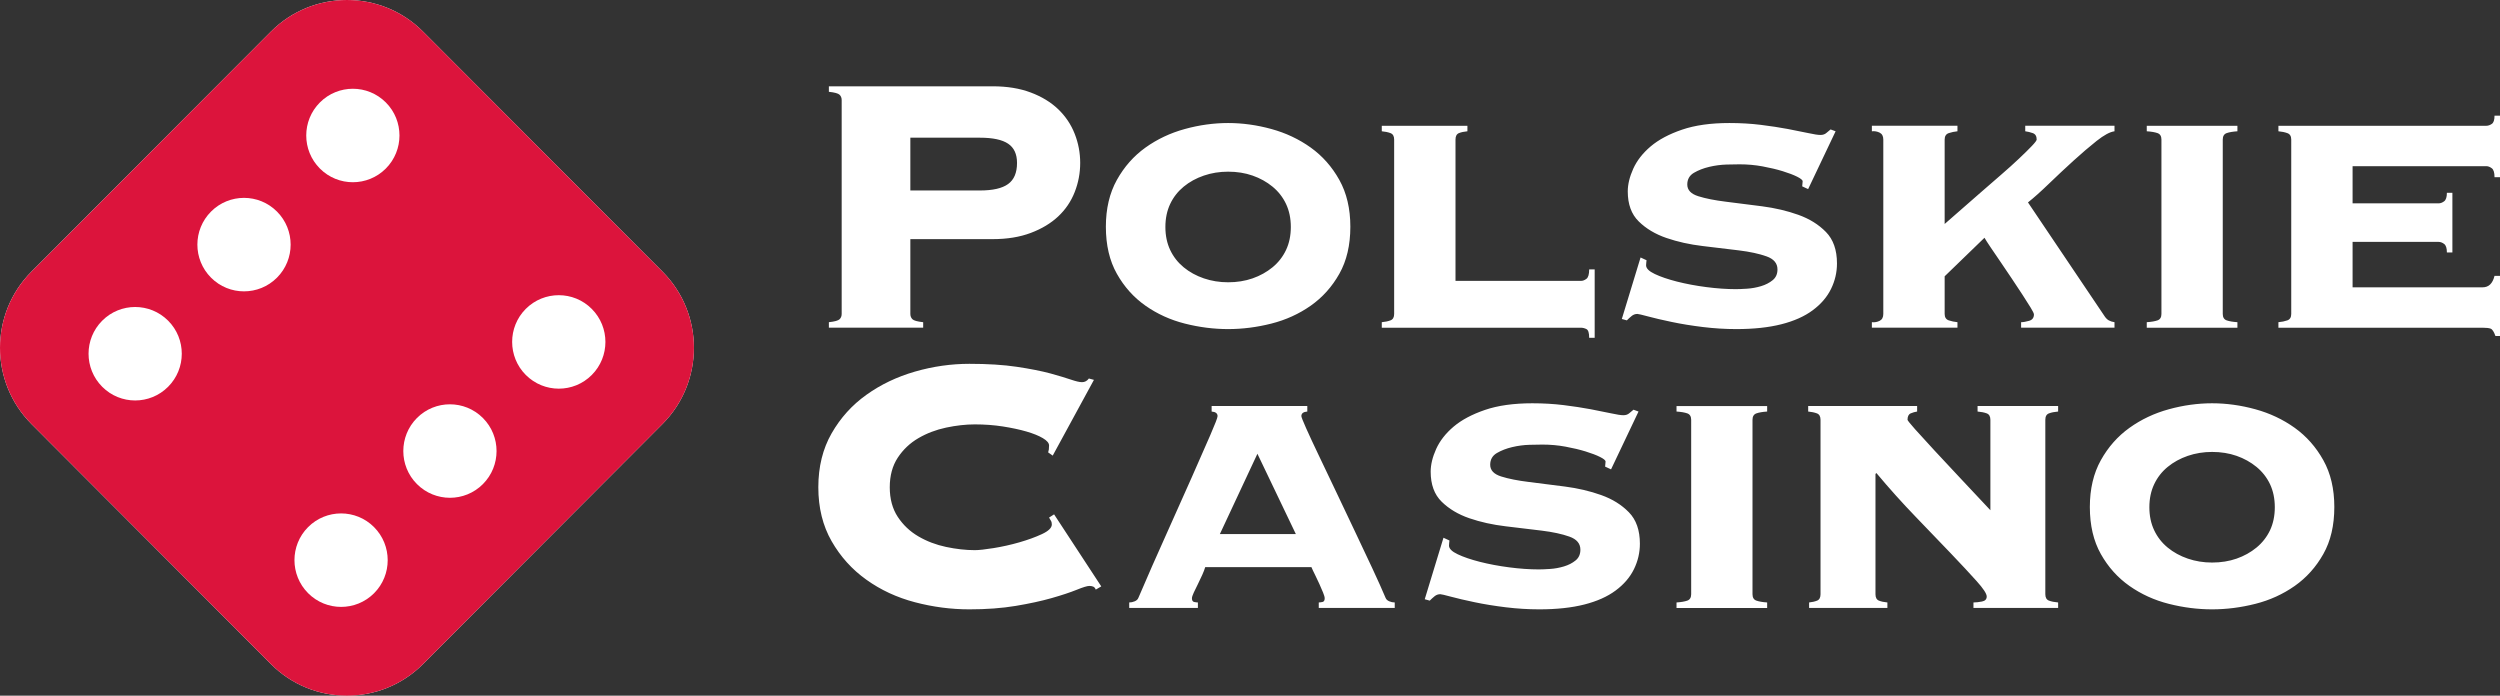 <?xml version="1.0" encoding="UTF-8"?> <svg xmlns="http://www.w3.org/2000/svg" xmlns:xlink="http://www.w3.org/1999/xlink" width="115px" height="32px" viewBox="0 0 115 32" version="1.1"><rect x="0" y="0" width="115" height="32" fill="#333333" stroke="none"/><title>polskie-casino/pl-logo</title><g id="polskie-casino/pl-logo" stroke="none" stroke-width="1" fill="none" fill-rule="evenodd"><path d="M101.756,20.789 C101.363,20.789 100.991,20.849 100.64,20.969 C100.289,21.09 99.98,21.259 99.713,21.478 C99.447,21.697 99.239,21.962 99.093,22.273 C98.945,22.584 98.871,22.937 98.871,23.333 C98.871,23.729 98.945,24.082 99.093,24.393 C99.239,24.704 99.447,24.969 99.713,25.188 C99.98,25.407 100.289,25.577 100.64,25.697 C100.991,25.817 101.363,25.877 101.756,25.877 C102.163,25.877 102.538,25.817 102.883,25.697 C103.227,25.577 103.532,25.407 103.799,25.188 C104.065,24.969 104.273,24.704 104.421,24.393 C104.567,24.082 104.641,23.729 104.641,23.333 C104.641,22.937 104.567,22.584 104.421,22.273 C104.273,21.962 104.065,21.697 103.799,21.478 C103.532,21.259 103.227,21.09 102.883,20.969 C102.538,20.849 102.163,20.789 101.756,20.789 M101.756,18.551 C102.416,18.551 103.079,18.643 103.746,18.826 C104.413,19.009 105.017,19.294 105.558,19.681 C106.097,20.068 106.536,20.564 106.873,21.169 C107.211,21.774 107.379,22.492 107.379,23.322 C107.379,24.167 107.211,24.888 106.873,25.486 C106.536,26.085 106.097,26.573 105.558,26.953 C105.017,27.333 104.413,27.608 103.746,27.777 C103.079,27.946 102.416,28.03 101.756,28.03 C101.096,28.03 100.432,27.946 99.766,27.777 C99.099,27.608 98.495,27.333 97.955,26.953 C97.415,26.573 96.976,26.085 96.639,25.486 C96.302,24.888 96.133,24.167 96.133,23.322 C96.133,22.492 96.302,21.774 96.639,21.169 C96.976,20.564 97.415,20.068 97.955,19.681 C98.495,19.294 99.099,19.009 99.766,18.826 C100.432,18.643 101.096,18.551 101.756,18.551 M94.085,27.333 C94.085,27.488 94.14,27.586 94.253,27.629 C94.365,27.671 94.506,27.699 94.674,27.713 L94.674,27.966 L90.779,27.966 L90.779,27.713 C90.89,27.713 91.02,27.699 91.168,27.671 C91.315,27.643 91.389,27.565 91.389,27.439 C91.389,27.312 91.235,27.076 90.925,26.731 C90.617,26.387 90.22,25.961 89.736,25.454 C89.252,24.947 88.708,24.381 88.104,23.755 C87.5,23.129 86.903,22.464 86.314,21.76 L86.272,21.802 L86.272,27.333 C86.272,27.488 86.325,27.586 86.43,27.629 C86.535,27.671 86.665,27.699 86.82,27.713 L86.82,27.966 L83.219,27.966 L83.219,27.713 C83.358,27.699 83.482,27.671 83.587,27.629 C83.692,27.586 83.744,27.488 83.744,27.333 L83.744,19.311 C83.744,19.156 83.688,19.057 83.577,19.015 C83.464,18.973 83.33,18.945 83.176,18.931 L83.176,18.677 L88.188,18.677 L88.188,18.931 C88.089,18.945 87.992,18.973 87.893,19.015 C87.795,19.057 87.746,19.156 87.746,19.311 C87.746,19.339 87.862,19.483 88.093,19.744 C88.325,20.004 88.623,20.331 88.988,20.725 C89.353,21.119 89.76,21.556 90.21,22.034 C90.659,22.513 91.108,22.991 91.558,23.47 L91.558,19.311 C91.558,19.156 91.501,19.057 91.389,19.015 C91.277,18.973 91.136,18.945 90.968,18.931 L90.968,18.677 L94.674,18.677 L94.674,18.931 C94.506,18.945 94.365,18.973 94.253,19.015 C94.14,19.057 94.085,19.156 94.085,19.311 L94.085,27.333 Z M81.289,18.931 C81.079,18.945 80.913,18.973 80.795,19.015 C80.675,19.058 80.615,19.156 80.615,19.311 L80.615,27.333 C80.615,27.488 80.675,27.587 80.795,27.629 C80.913,27.671 81.079,27.699 81.289,27.713 L81.289,27.967 L77.12,27.967 L77.12,27.713 C77.33,27.699 77.495,27.671 77.615,27.629 C77.733,27.587 77.794,27.488 77.794,27.333 L77.794,19.311 C77.794,19.156 77.733,19.058 77.615,19.015 C77.495,18.973 77.33,18.945 77.12,18.931 L77.12,18.678 L81.289,18.678 L81.289,18.931 Z M66.675,24.863 C66.675,24.891 66.671,24.923 66.664,24.958 C66.657,24.993 66.654,25.039 66.654,25.095 C66.654,25.236 66.786,25.37 67.054,25.496 C67.32,25.623 67.661,25.739 68.075,25.845 C68.489,25.95 68.938,26.035 69.423,26.098 C69.907,26.161 70.36,26.193 70.782,26.193 C70.907,26.193 71.079,26.186 71.297,26.172 C71.515,26.158 71.729,26.119 71.94,26.056 C72.15,25.993 72.329,25.901 72.476,25.781 C72.624,25.662 72.698,25.496 72.698,25.285 C72.698,25.004 72.529,24.803 72.192,24.684 C71.855,24.564 71.43,24.472 70.918,24.409 C70.405,24.346 69.851,24.279 69.254,24.209 C68.658,24.138 68.103,24.015 67.59,23.839 C67.078,23.663 66.654,23.41 66.317,23.079 C65.979,22.749 65.811,22.287 65.811,21.696 C65.811,21.373 65.896,21.024 66.064,20.651 C66.233,20.279 66.499,19.937 66.864,19.627 C67.229,19.318 67.71,19.061 68.307,18.857 C68.903,18.653 69.629,18.551 70.486,18.551 C70.992,18.551 71.473,18.579 71.929,18.635 C72.385,18.692 72.8,18.755 73.172,18.825 C73.543,18.896 73.859,18.959 74.119,19.015 C74.379,19.072 74.564,19.1 74.677,19.1 C74.79,19.1 74.88,19.068 74.951,19.005 C75.021,18.941 75.084,18.889 75.141,18.846 L75.372,18.931 L74.108,21.591 L73.835,21.464 C73.835,21.436 73.838,21.401 73.845,21.359 C73.852,21.316 73.856,21.274 73.856,21.232 C73.856,21.176 73.771,21.105 73.603,21.021 C73.435,20.936 73.213,20.852 72.939,20.767 C72.666,20.683 72.357,20.609 72.013,20.546 C71.669,20.482 71.314,20.451 70.95,20.451 C70.823,20.451 70.627,20.454 70.36,20.461 C70.093,20.469 69.826,20.504 69.56,20.567 C69.293,20.63 69.058,20.722 68.854,20.841 C68.651,20.961 68.549,21.141 68.549,21.38 C68.549,21.633 68.718,21.812 69.055,21.918 C69.391,22.024 69.816,22.108 70.329,22.171 C70.84,22.235 71.395,22.305 71.993,22.382 C72.588,22.46 73.143,22.59 73.655,22.773 C74.168,22.956 74.593,23.22 74.929,23.565 C75.266,23.91 75.435,24.392 75.435,25.011 C75.435,25.419 75.344,25.81 75.162,26.182 C74.979,26.556 74.698,26.883 74.319,27.164 C73.94,27.446 73.459,27.66 72.876,27.808 C72.294,27.956 71.602,28.03 70.802,28.03 C70.297,28.03 69.784,27.998 69.265,27.935 C68.746,27.871 68.268,27.794 67.833,27.702 C67.398,27.611 67.036,27.527 66.749,27.449 C66.46,27.372 66.296,27.333 66.254,27.333 C66.155,27.333 66.067,27.365 65.99,27.428 C65.913,27.491 65.839,27.558 65.769,27.629 L65.538,27.565 L66.4,24.736 L66.675,24.863 Z M57.841,20.873 L56.114,24.567 L59.609,24.567 L57.841,20.873 Z M60.663,27.713 C60.704,27.713 60.76,27.706 60.831,27.692 C60.901,27.678 60.936,27.622 60.936,27.523 C60.936,27.467 60.912,27.379 60.862,27.259 C60.813,27.14 60.757,27.009 60.694,26.869 C60.631,26.728 60.564,26.587 60.494,26.446 C60.423,26.306 60.367,26.186 60.325,26.087 L55.44,26.087 C55.412,26.186 55.366,26.306 55.303,26.446 C55.24,26.587 55.173,26.728 55.103,26.869 C55.033,27.009 54.97,27.14 54.913,27.259 C54.857,27.379 54.829,27.467 54.829,27.523 C54.829,27.622 54.864,27.678 54.935,27.692 C55.005,27.706 55.06,27.713 55.103,27.713 L55.103,27.966 L51.944,27.966 L51.944,27.713 C52.028,27.713 52.113,27.696 52.197,27.66 C52.281,27.625 52.337,27.572 52.365,27.502 C52.786,26.517 53.215,25.542 53.65,24.578 C54.085,23.614 54.475,22.741 54.819,21.96 C55.162,21.179 55.447,20.532 55.672,20.018 C55.896,19.504 56.008,19.212 56.008,19.142 C56.008,19.015 55.917,18.945 55.735,18.931 L55.735,18.677 L60.136,18.677 L60.136,18.931 C59.953,18.945 59.863,19.015 59.863,19.142 C59.863,19.184 59.936,19.371 60.083,19.701 C60.231,20.032 60.423,20.447 60.663,20.947 C60.901,21.447 61.164,21.999 61.453,22.604 C61.74,23.209 62.027,23.815 62.315,24.42 C62.603,25.025 62.874,25.599 63.126,26.14 C63.379,26.682 63.582,27.136 63.737,27.502 C63.765,27.572 63.822,27.625 63.906,27.66 C63.989,27.696 64.074,27.713 64.158,27.713 L64.158,27.966 L60.663,27.966 L60.663,27.713 Z M48.215,20.81 C48.229,20.768 48.239,20.722 48.247,20.673 C48.254,20.624 48.257,20.564 48.257,20.493 C48.257,20.381 48.162,20.268 47.973,20.156 C47.783,20.043 47.531,19.941 47.214,19.849 C46.899,19.758 46.537,19.681 46.13,19.617 C45.723,19.554 45.294,19.522 44.845,19.522 C44.424,19.522 43.983,19.572 43.519,19.67 C43.056,19.769 42.631,19.931 42.245,20.156 C41.859,20.381 41.543,20.68 41.297,21.053 C41.052,21.426 40.929,21.88 40.929,22.414 C40.929,22.949 41.052,23.403 41.297,23.776 C41.543,24.149 41.859,24.448 42.245,24.673 C42.631,24.899 43.056,25.061 43.519,25.159 C43.983,25.257 44.424,25.307 44.845,25.307 C45.028,25.307 45.316,25.275 45.709,25.212 C46.102,25.148 46.495,25.061 46.888,24.948 C47.281,24.835 47.628,24.709 47.931,24.568 C48.232,24.427 48.384,24.279 48.384,24.124 C48.384,24.054 48.37,23.998 48.342,23.955 C48.313,23.913 48.285,23.864 48.257,23.808 L48.488,23.66 L50.658,26.974 L50.406,27.122 C50.377,27.052 50.339,27.006 50.289,26.985 C50.24,26.964 50.18,26.953 50.11,26.953 C50.012,26.953 49.815,27.013 49.521,27.133 C49.225,27.252 48.843,27.379 48.373,27.513 C47.903,27.647 47.351,27.766 46.72,27.872 C46.088,27.977 45.379,28.03 44.593,28.03 C43.75,28.03 42.915,27.921 42.087,27.703 C41.258,27.485 40.514,27.14 39.855,26.668 C39.194,26.197 38.661,25.606 38.254,24.895 C37.847,24.184 37.643,23.357 37.643,22.414 C37.643,21.472 37.847,20.645 38.254,19.934 C38.661,19.223 39.194,18.632 39.855,18.161 C40.514,17.689 41.258,17.334 42.087,17.094 C42.915,16.855 43.75,16.736 44.593,16.736 C45.435,16.736 46.162,16.781 46.773,16.873 C47.383,16.964 47.899,17.066 48.321,17.179 C48.728,17.292 49.043,17.387 49.268,17.464 C49.493,17.541 49.66,17.58 49.773,17.58 C49.9,17.58 50.005,17.524 50.089,17.411 L50.321,17.474 L48.425,20.958 L48.215,20.81 Z M114.2,13.217 C114.48,13.217 114.663,13.041 114.748,12.689 L115,12.689 L115,15.455 L114.79,15.455 C114.72,15.258 114.646,15.145 114.568,15.117 C114.491,15.089 114.369,15.075 114.2,15.075 L104.807,15.075 L104.807,14.821 C104.962,14.808 105.099,14.779 105.218,14.737 C105.337,14.695 105.397,14.596 105.397,14.441 L105.397,6.419 C105.397,6.265 105.337,6.166 105.218,6.124 C105.099,6.081 104.962,6.053 104.807,6.039 L104.807,5.786 L114.369,5.786 C114.452,5.786 114.537,5.758 114.621,5.701 C114.706,5.645 114.748,5.519 114.748,5.321 L115,5.321 L115,8.15 L114.748,8.15 C114.748,7.939 114.706,7.802 114.621,7.739 C114.537,7.675 114.452,7.644 114.369,7.644 L108.219,7.644 L108.219,9.354 L112.178,9.354 C112.263,9.354 112.347,9.322 112.431,9.259 C112.515,9.195 112.557,9.065 112.557,8.868 L112.81,8.868 L112.81,11.613 L112.557,11.613 C112.557,11.416 112.515,11.285 112.431,11.222 C112.347,11.159 112.263,11.127 112.178,11.127 L108.219,11.127 L108.219,13.217 L114.2,13.217 Z M102.921,6.039 C102.711,6.053 102.545,6.081 102.426,6.123 C102.307,6.166 102.247,6.264 102.247,6.419 L102.247,14.441 C102.247,14.596 102.307,14.695 102.426,14.737 C102.545,14.779 102.711,14.807 102.921,14.821 L102.921,15.075 L98.751,15.075 L98.751,14.821 C98.962,14.807 99.126,14.779 99.246,14.737 C99.365,14.695 99.426,14.596 99.426,14.441 L99.426,6.419 C99.426,6.264 99.365,6.166 99.246,6.123 C99.126,6.081 98.962,6.053 98.751,6.039 L98.751,5.786 L102.921,5.786 L102.921,6.039 Z M92.971,14.821 C93.069,14.821 93.192,14.8 93.339,14.758 C93.487,14.715 93.561,14.617 93.561,14.462 C93.561,14.42 93.512,14.318 93.413,14.156 C93.315,13.994 93.192,13.801 93.045,13.575 C92.897,13.35 92.732,13.1 92.55,12.826 C92.368,12.552 92.192,12.291 92.023,12.045 C91.855,11.799 91.704,11.577 91.57,11.38 C91.437,11.183 91.342,11.035 91.286,10.937 L89.454,12.71 L89.454,14.441 C89.454,14.596 89.518,14.694 89.643,14.737 C89.77,14.779 89.904,14.807 90.043,14.821 L90.043,15.074 L86.106,15.074 L86.106,14.821 C86.232,14.835 86.351,14.814 86.464,14.758 C86.576,14.702 86.632,14.596 86.632,14.441 L86.632,6.419 C86.632,6.264 86.576,6.159 86.464,6.102 C86.351,6.046 86.232,6.025 86.106,6.039 L86.106,5.785 L90.043,5.785 L90.043,6.039 C89.904,6.053 89.77,6.081 89.643,6.123 C89.518,6.165 89.454,6.264 89.454,6.419 L89.454,10.303 C89.665,10.12 89.914,9.902 90.202,9.649 C90.489,9.395 90.791,9.132 91.108,8.857 C91.423,8.583 91.735,8.312 92.044,8.044 C92.353,7.777 92.631,7.527 92.876,7.295 C93.122,7.063 93.318,6.869 93.466,6.714 C93.613,6.56 93.687,6.461 93.687,6.419 C93.687,6.264 93.627,6.165 93.508,6.123 C93.388,6.081 93.272,6.053 93.161,6.039 L93.161,5.785 L97.267,5.785 L97.267,6.039 C97.056,6.067 96.783,6.215 96.445,6.482 C96.108,6.75 95.751,7.056 95.372,7.4 C94.993,7.746 94.617,8.097 94.245,8.456 C93.873,8.815 93.554,9.1 93.287,9.311 L96.783,14.504 C96.852,14.617 96.926,14.694 97.004,14.737 C97.081,14.779 97.169,14.807 97.267,14.821 L97.267,15.074 L92.971,15.074 L92.971,14.821 Z M75.741,11.971 C75.741,11.999 75.737,12.031 75.73,12.066 C75.723,12.101 75.72,12.147 75.72,12.203 C75.72,12.344 75.852,12.478 76.12,12.604 C76.386,12.731 76.727,12.847 77.141,12.953 C77.555,13.058 78.004,13.143 78.489,13.206 C78.973,13.269 79.426,13.301 79.848,13.301 C79.973,13.301 80.145,13.294 80.363,13.28 C80.581,13.266 80.795,13.227 81.006,13.164 C81.216,13.101 81.395,13.009 81.542,12.889 C81.69,12.77 81.764,12.604 81.764,12.393 C81.764,12.112 81.595,11.911 81.258,11.792 C80.921,11.672 80.496,11.58 79.984,11.517 C79.471,11.454 78.917,11.387 78.32,11.317 C77.724,11.246 77.169,11.123 76.656,10.947 C76.144,10.771 75.72,10.518 75.383,10.187 C75.045,9.857 74.877,9.395 74.877,8.804 C74.877,8.481 74.962,8.132 75.13,7.759 C75.299,7.387 75.565,7.045 75.93,6.735 C76.295,6.426 76.776,6.169 77.373,5.965 C77.969,5.761 78.695,5.659 79.552,5.659 C80.058,5.659 80.539,5.687 80.995,5.743 C81.451,5.8 81.866,5.863 82.238,5.933 C82.609,6.004 82.925,6.067 83.185,6.123 C83.445,6.18 83.63,6.208 83.743,6.208 C83.856,6.208 83.946,6.176 84.017,6.113 C84.087,6.049 84.15,5.997 84.207,5.954 L84.438,6.039 L83.174,8.699 L82.901,8.572 C82.901,8.544 82.904,8.509 82.911,8.467 C82.918,8.424 82.922,8.382 82.922,8.34 C82.922,8.284 82.837,8.213 82.67,8.129 C82.501,8.044 82.279,7.96 82.005,7.875 C81.732,7.791 81.423,7.717 81.079,7.654 C80.735,7.59 80.38,7.559 80.016,7.559 C79.889,7.559 79.693,7.562 79.426,7.569 C79.159,7.577 78.892,7.612 78.626,7.675 C78.359,7.738 78.124,7.83 77.92,7.949 C77.717,8.069 77.615,8.249 77.615,8.488 C77.615,8.741 77.784,8.92 78.121,9.026 C78.457,9.132 78.882,9.216 79.395,9.279 C79.906,9.343 80.461,9.413 81.059,9.49 C81.654,9.568 82.209,9.698 82.721,9.881 C83.234,10.064 83.659,10.328 83.995,10.673 C84.332,11.018 84.501,11.5 84.501,12.119 C84.501,12.527 84.41,12.918 84.228,13.29 C84.045,13.664 83.764,13.991 83.385,14.272 C83.006,14.554 82.525,14.768 81.942,14.916 C81.36,15.064 80.668,15.138 79.868,15.138 C79.363,15.138 78.85,15.106 78.331,15.043 C77.812,14.979 77.334,14.902 76.899,14.81 C76.464,14.719 76.102,14.635 75.815,14.557 C75.526,14.48 75.362,14.441 75.32,14.441 C75.221,14.441 75.133,14.473 75.056,14.536 C74.979,14.599 74.905,14.666 74.835,14.737 L74.604,14.673 L75.466,11.844 L75.741,11.971 Z M64.131,6.419 C64.131,6.264 64.075,6.166 63.962,6.123 C63.85,6.081 63.717,6.053 63.562,6.039 L63.562,5.786 L67.501,5.786 L67.501,6.039 C67.346,6.053 67.216,6.081 67.111,6.123 C67.006,6.166 66.953,6.264 66.953,6.419 L66.953,12.921 L72.723,12.921 C72.808,12.921 72.891,12.89 72.976,12.826 C73.06,12.763 73.102,12.619 73.102,12.393 L73.355,12.393 L73.355,15.539 L73.102,15.539 C73.102,15.314 73.06,15.18 72.976,15.138 C72.891,15.096 72.808,15.075 72.723,15.075 L63.562,15.075 L63.562,14.821 C63.717,14.807 63.85,14.779 63.962,14.737 C64.075,14.695 64.131,14.596 64.131,14.441 L64.131,6.419 Z M56.493,7.897 C56.1,7.897 55.728,7.957 55.377,8.077 C55.026,8.197 54.716,8.367 54.45,8.586 C54.184,8.805 53.976,9.07 53.829,9.381 C53.682,9.692 53.608,10.045 53.608,10.441 C53.608,10.837 53.682,11.19 53.829,11.501 C53.976,11.812 54.184,12.077 54.45,12.296 C54.716,12.515 55.026,12.685 55.377,12.805 C55.728,12.925 56.1,12.985 56.493,12.985 C56.9,12.985 57.275,12.925 57.619,12.805 C57.963,12.685 58.269,12.515 58.536,12.296 C58.802,12.077 59.01,11.812 59.157,11.501 C59.304,11.19 59.378,10.837 59.378,10.441 C59.378,10.045 59.304,9.692 59.157,9.381 C59.01,9.07 58.802,8.805 58.536,8.586 C58.269,8.367 57.963,8.197 57.619,8.077 C57.275,7.957 56.9,7.897 56.493,7.897 M56.493,5.659 C57.152,5.659 57.816,5.751 58.483,5.934 C59.149,6.117 59.754,6.402 60.295,6.789 C60.834,7.176 61.273,7.672 61.61,8.277 C61.947,8.882 62.116,9.6 62.116,10.43 C62.116,11.275 61.947,11.996 61.61,12.594 C61.273,13.193 60.834,13.681 60.295,14.061 C59.754,14.441 59.149,14.716 58.483,14.885 C57.816,15.054 57.152,15.138 56.493,15.138 C55.833,15.138 55.169,15.054 54.503,14.885 C53.836,14.716 53.232,14.441 52.691,14.061 C52.151,13.681 51.713,13.193 51.376,12.594 C51.039,11.996 50.87,11.275 50.87,10.43 C50.87,9.6 51.039,8.882 51.376,8.277 C51.713,7.672 52.151,7.176 52.691,6.789 C53.232,6.402 53.836,6.117 54.503,5.934 C55.169,5.751 55.833,5.659 56.493,5.659 M45.077,8.762 C45.667,8.762 46.099,8.664 46.372,8.466 C46.646,8.269 46.783,7.946 46.783,7.495 C46.783,7.087 46.646,6.792 46.372,6.609 C46.099,6.426 45.667,6.334 45.077,6.334 L41.876,6.334 L41.876,8.762 L45.077,8.762 Z M41.876,14.441 C41.876,14.54 41.908,14.62 41.971,14.684 C42.034,14.747 42.199,14.793 42.466,14.821 L42.466,15.074 L38.128,15.074 L38.128,14.821 C38.395,14.793 38.559,14.747 38.622,14.684 C38.686,14.62 38.717,14.54 38.717,14.441 L38.717,4.603 C38.717,4.505 38.686,4.424 38.622,4.36 C38.559,4.297 38.395,4.251 38.128,4.223 L38.128,3.97 L45.667,3.97 C46.326,3.97 46.91,4.065 47.414,4.255 C47.92,4.445 48.341,4.702 48.678,5.025 C49.015,5.349 49.268,5.726 49.436,6.155 C49.605,6.584 49.689,7.031 49.689,7.495 C49.689,7.96 49.605,8.407 49.436,8.836 C49.268,9.265 49.015,9.638 48.678,9.955 C48.341,10.271 47.92,10.525 47.414,10.715 C46.91,10.905 46.326,11 45.667,11 L41.876,11 L41.876,14.441 Z" id="Fill-25" fill="#FFFFFF"></path><path d="M19.459,30.547 C17.527,32.484 14.394,32.484 12.462,30.547 L1.449,19.507 C-0.483,17.571 -0.483,14.43 1.449,12.492 L12.462,1.453 C14.394,-0.485 17.527,-0.484 19.459,1.453 L30.472,12.492 C32.404,14.429 32.404,17.57 30.472,19.507 L19.459,30.547 Z" id="Fill-27" fill="#FFFFFF"></path><path d="M4.701,14.752 C3.864,15.591 3.864,16.952 4.702,17.792 C5.538,18.631 6.896,18.632 7.733,17.792 C8.571,16.953 8.572,15.591 7.734,14.751 C6.896,13.912 5.538,13.912 4.701,14.752 L4.701,14.752 Z M9.708,9.732 C8.87,10.572 8.87,11.933 9.708,12.773 C10.545,13.613 11.904,13.612 12.741,12.773 C13.579,11.933 13.579,10.572 12.741,9.732 C11.904,8.892 10.546,8.892 9.708,9.732 L9.708,9.732 Z M14.715,4.713 C13.878,5.552 13.878,6.913 14.715,7.753 C15.553,8.593 16.91,8.592 17.747,7.754 C18.585,6.914 18.586,5.552 17.748,4.712 C16.91,3.873 15.553,3.873 14.715,4.713 L14.715,4.713 Z M17.206,24.247 C16.37,23.408 15.01,23.407 14.172,24.247 C13.335,25.087 13.337,26.448 14.173,27.287 C15.011,28.127 16.369,28.128 17.207,27.289 C18.044,26.449 18.043,25.087 17.206,24.247 L17.206,24.247 Z M22.213,19.227 C21.376,18.389 20.018,18.388 19.18,19.227 C18.343,20.067 18.343,21.43 19.18,22.268 C20.018,23.108 21.376,23.109 22.214,22.269 C23.051,21.429 23.051,20.067 22.213,19.227 L22.213,19.227 Z M27.22,14.208 C26.384,13.369 25.024,13.369 24.186,14.208 C23.349,15.047 23.35,16.41 24.187,17.248 C25.025,18.088 26.384,18.089 27.221,17.25 C28.059,16.41 28.059,15.048 27.22,14.208 L27.22,14.208 Z M19.459,30.547 C17.527,32.485 14.393,32.484 12.461,30.547 L1.45,19.508 C-0.483,17.571 -0.483,14.43 1.45,12.493 L12.462,1.453 C14.394,-0.484 17.528,-0.484 19.46,1.453 L30.472,12.492 C32.404,14.429 32.404,17.57 30.472,19.508 L19.459,30.547 Z" id="Fill-30" fill="#DC143C"></path></g></svg> 